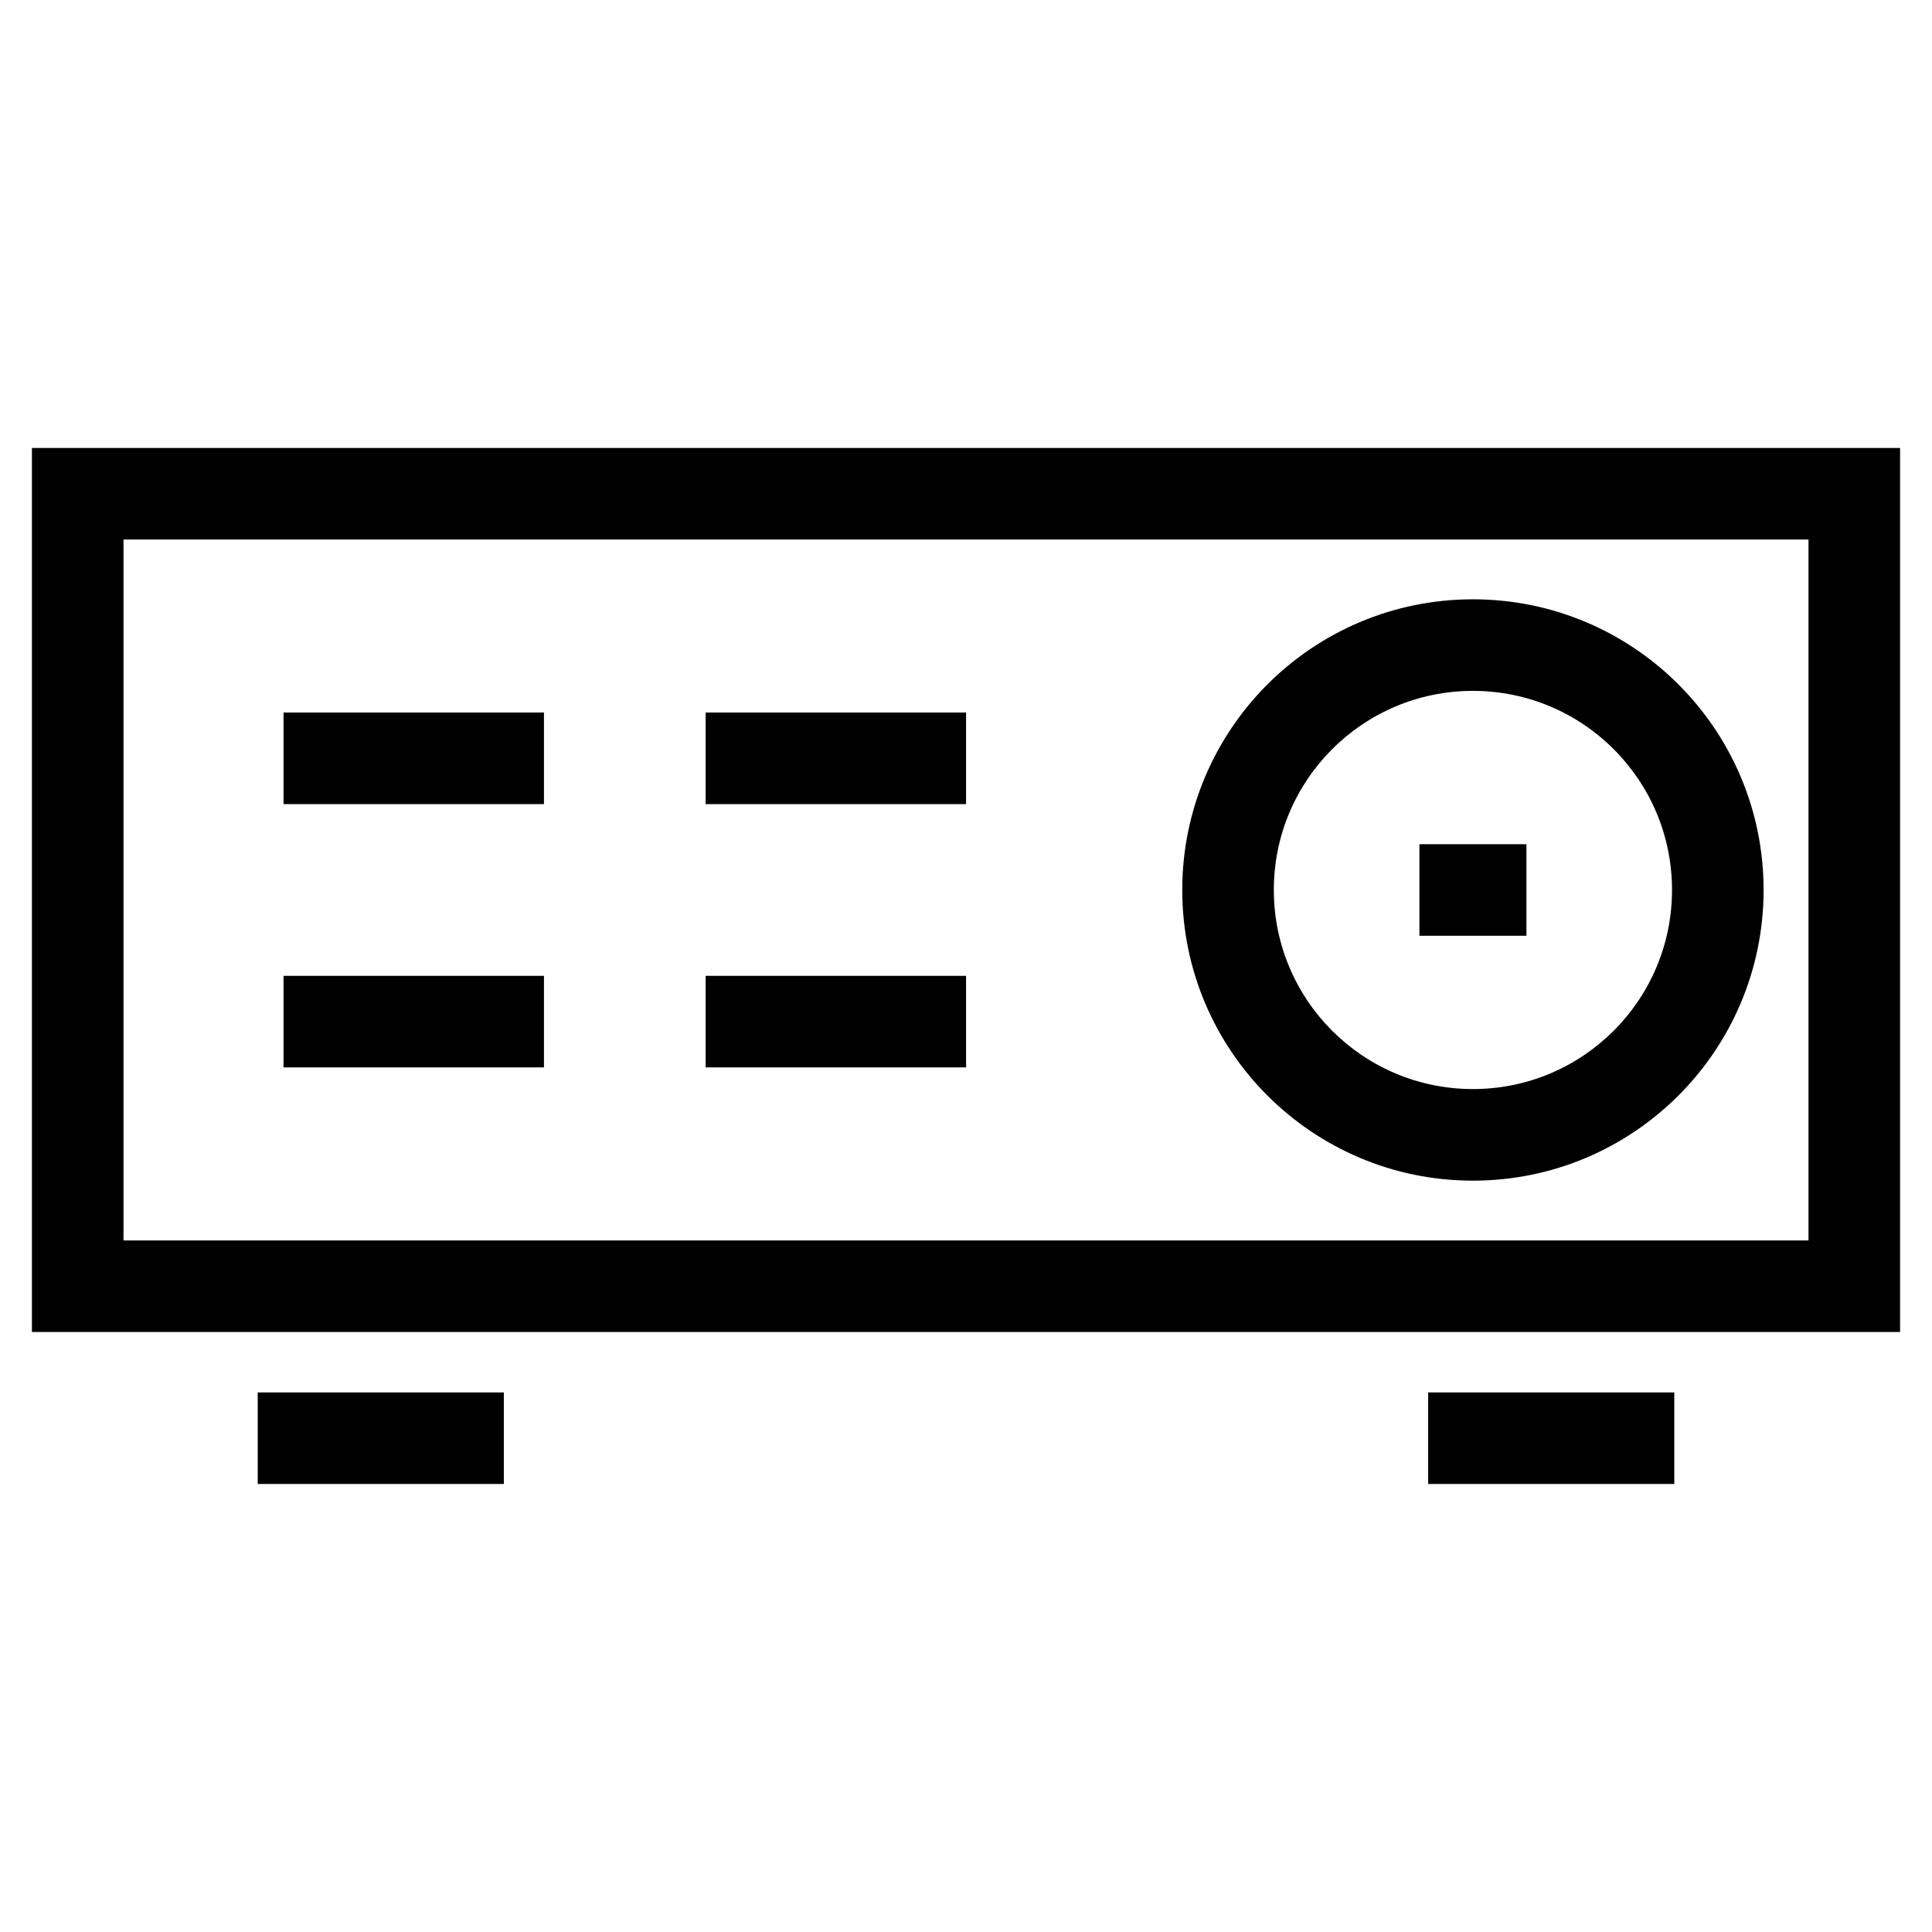 <?xml version="1.0" encoding="UTF-8"?>
<!-- Uploaded to: SVG Repo, www.svgrepo.com, Generator: SVG Repo Mixer Tools -->
<svg fill="#000000" width="800px" height="800px" version="1.1" viewBox="144 144 512 512" xmlns="http://www.w3.org/2000/svg">
 <path d="m647.54 262.71v234.29h-495.08v-234.29zm-125.06 250.3h65.223v24.266h-65.223zm-310.18 0h65.223v24.266h-65.223zm307.86-145.29h28.359v24.266h-28.359zm-189.16 34.887h69.016v24.266h-69.016zm0-69.777h69.016v24.266h-69.016zm-111.86 69.777h69.016v24.266h-69.016zm0-69.777h69.016v24.266h-69.016zm315.2-30.008c42.539 0 77.031 34.488 77.031 77.031 0 42.539-34.488 77.031-77.031 77.031-42.539 0-77.031-34.488-77.031-77.031 0-42.539 34.488-77.031 77.031-77.031zm0 24.266c-29.141 0-52.762 23.625-52.762 52.762 0 29.141 23.625 52.762 52.762 52.762 29.141 0 52.762-23.625 52.762-52.762 0-29.141-23.625-52.762-52.762-52.762zm88.93-40.113h-446.54v185.75h446.54z"/>
</svg>